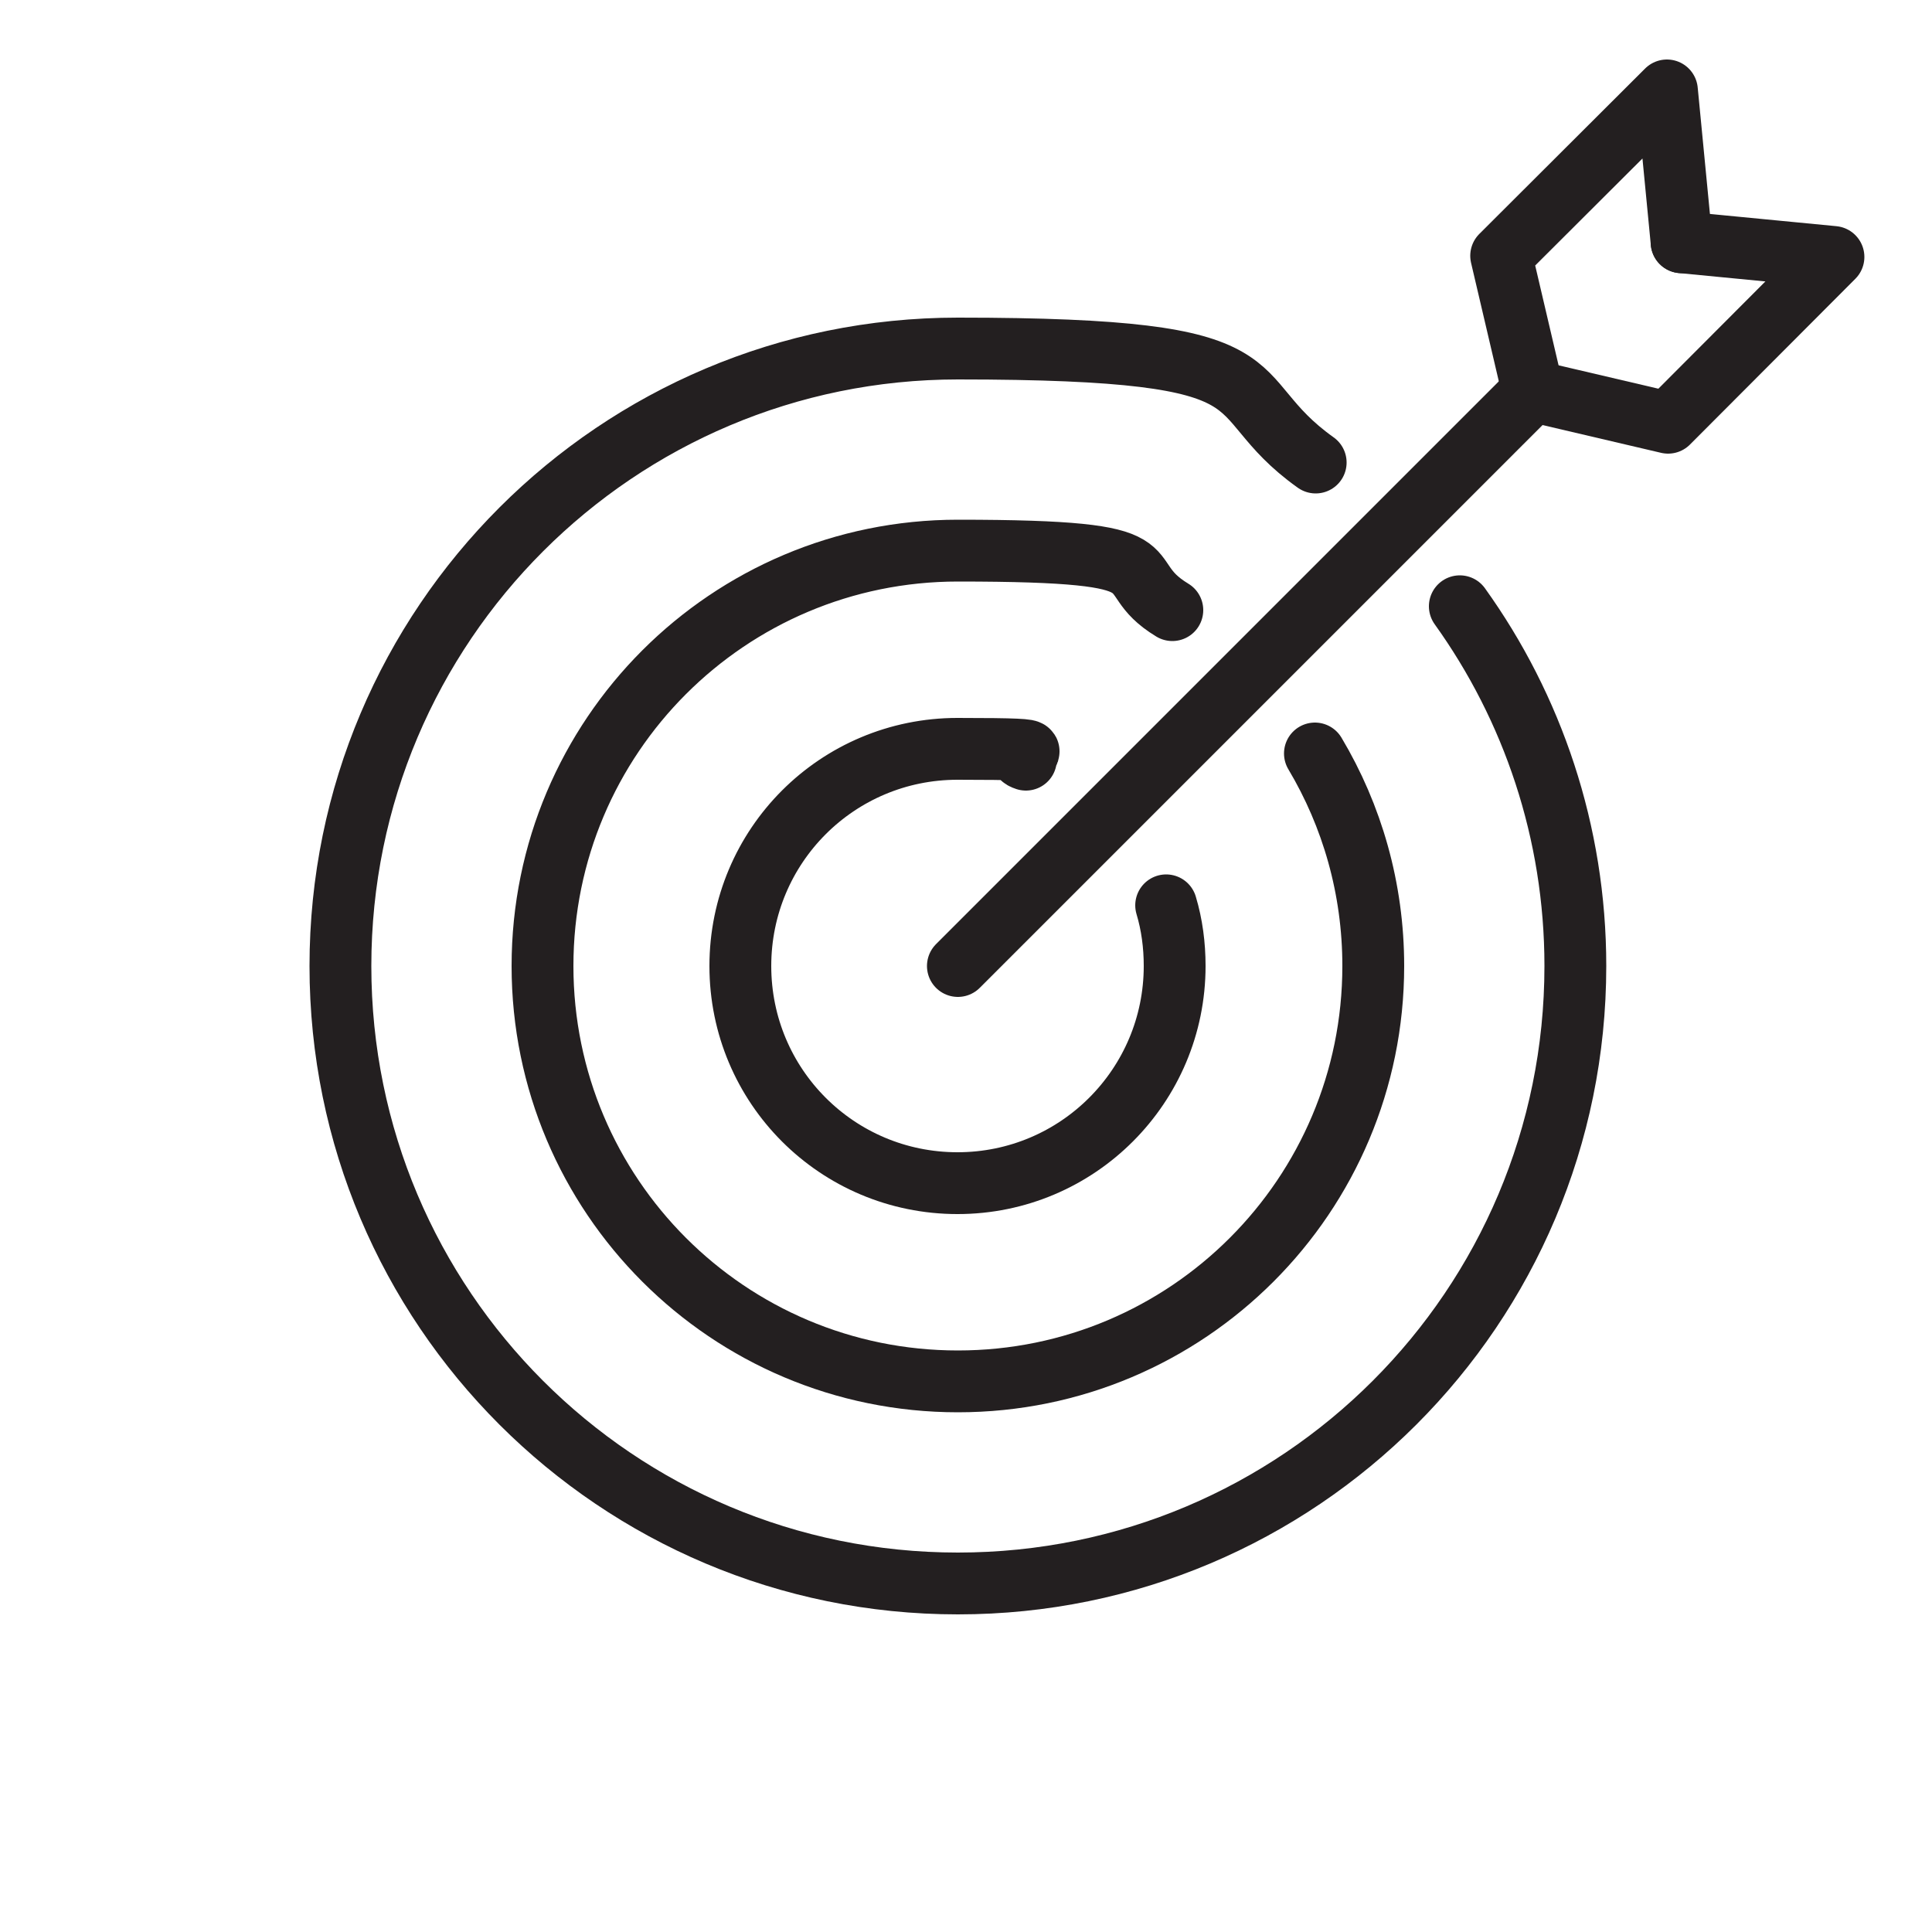 <svg viewBox="0 0 500 500" version="1.1" xmlns="http://www.w3.org/2000/svg" data-sanitized-data-name="Layer 1" data-name="Layer 1" id="Layer_1">
  <defs>
    <style>
      .cls-1 {
        fill: none;
        stroke: #231f20;
        stroke-linecap: round;
        stroke-linejoin: round;
        stroke-width: 16px;
      }
    </style>
  </defs>
  <path d="M301.8,234.3c1.5,5,2.2,10.3,2.2,15.7,0,31-25.1,56.2-56.2,56.2s-56.2-25.1-56.2-56.2,25.1-56.2,56.2-56.2,12.1,1,17.7,2.8" class="cls-1"></path>
  <path d="M340.3,195c9.6,16.1,15.1,34.9,15.1,55,0,59.4-48.1,107.5-107.5,107.5s-107.5-48.1-107.5-107.5,48.1-107.5,107.5-107.5,39.3,5.6,55.5,15.4" class="cls-1"></path>
  <path d="M377.8,156.9c18.8,26.2,29.9,58.4,29.9,93.1,0,88.3-71.5,159.8-159.8,159.8s-159.8-71.5-159.8-159.8S159.7,90.2,247.9,90.2s66.5,10.9,92.6,29.5" class="cls-1"></path>
  <g>
    <polyline points="435.2 62.7 431.4 23.4 388.5 66.2 396.7 101.2" class="cls-1"></polyline>
    <polyline points="435.2 62.7 474.5 66.5 431.7 109.4 396.7 101.2 247.9 250" class="cls-1"></polyline>
  </g>
</svg>